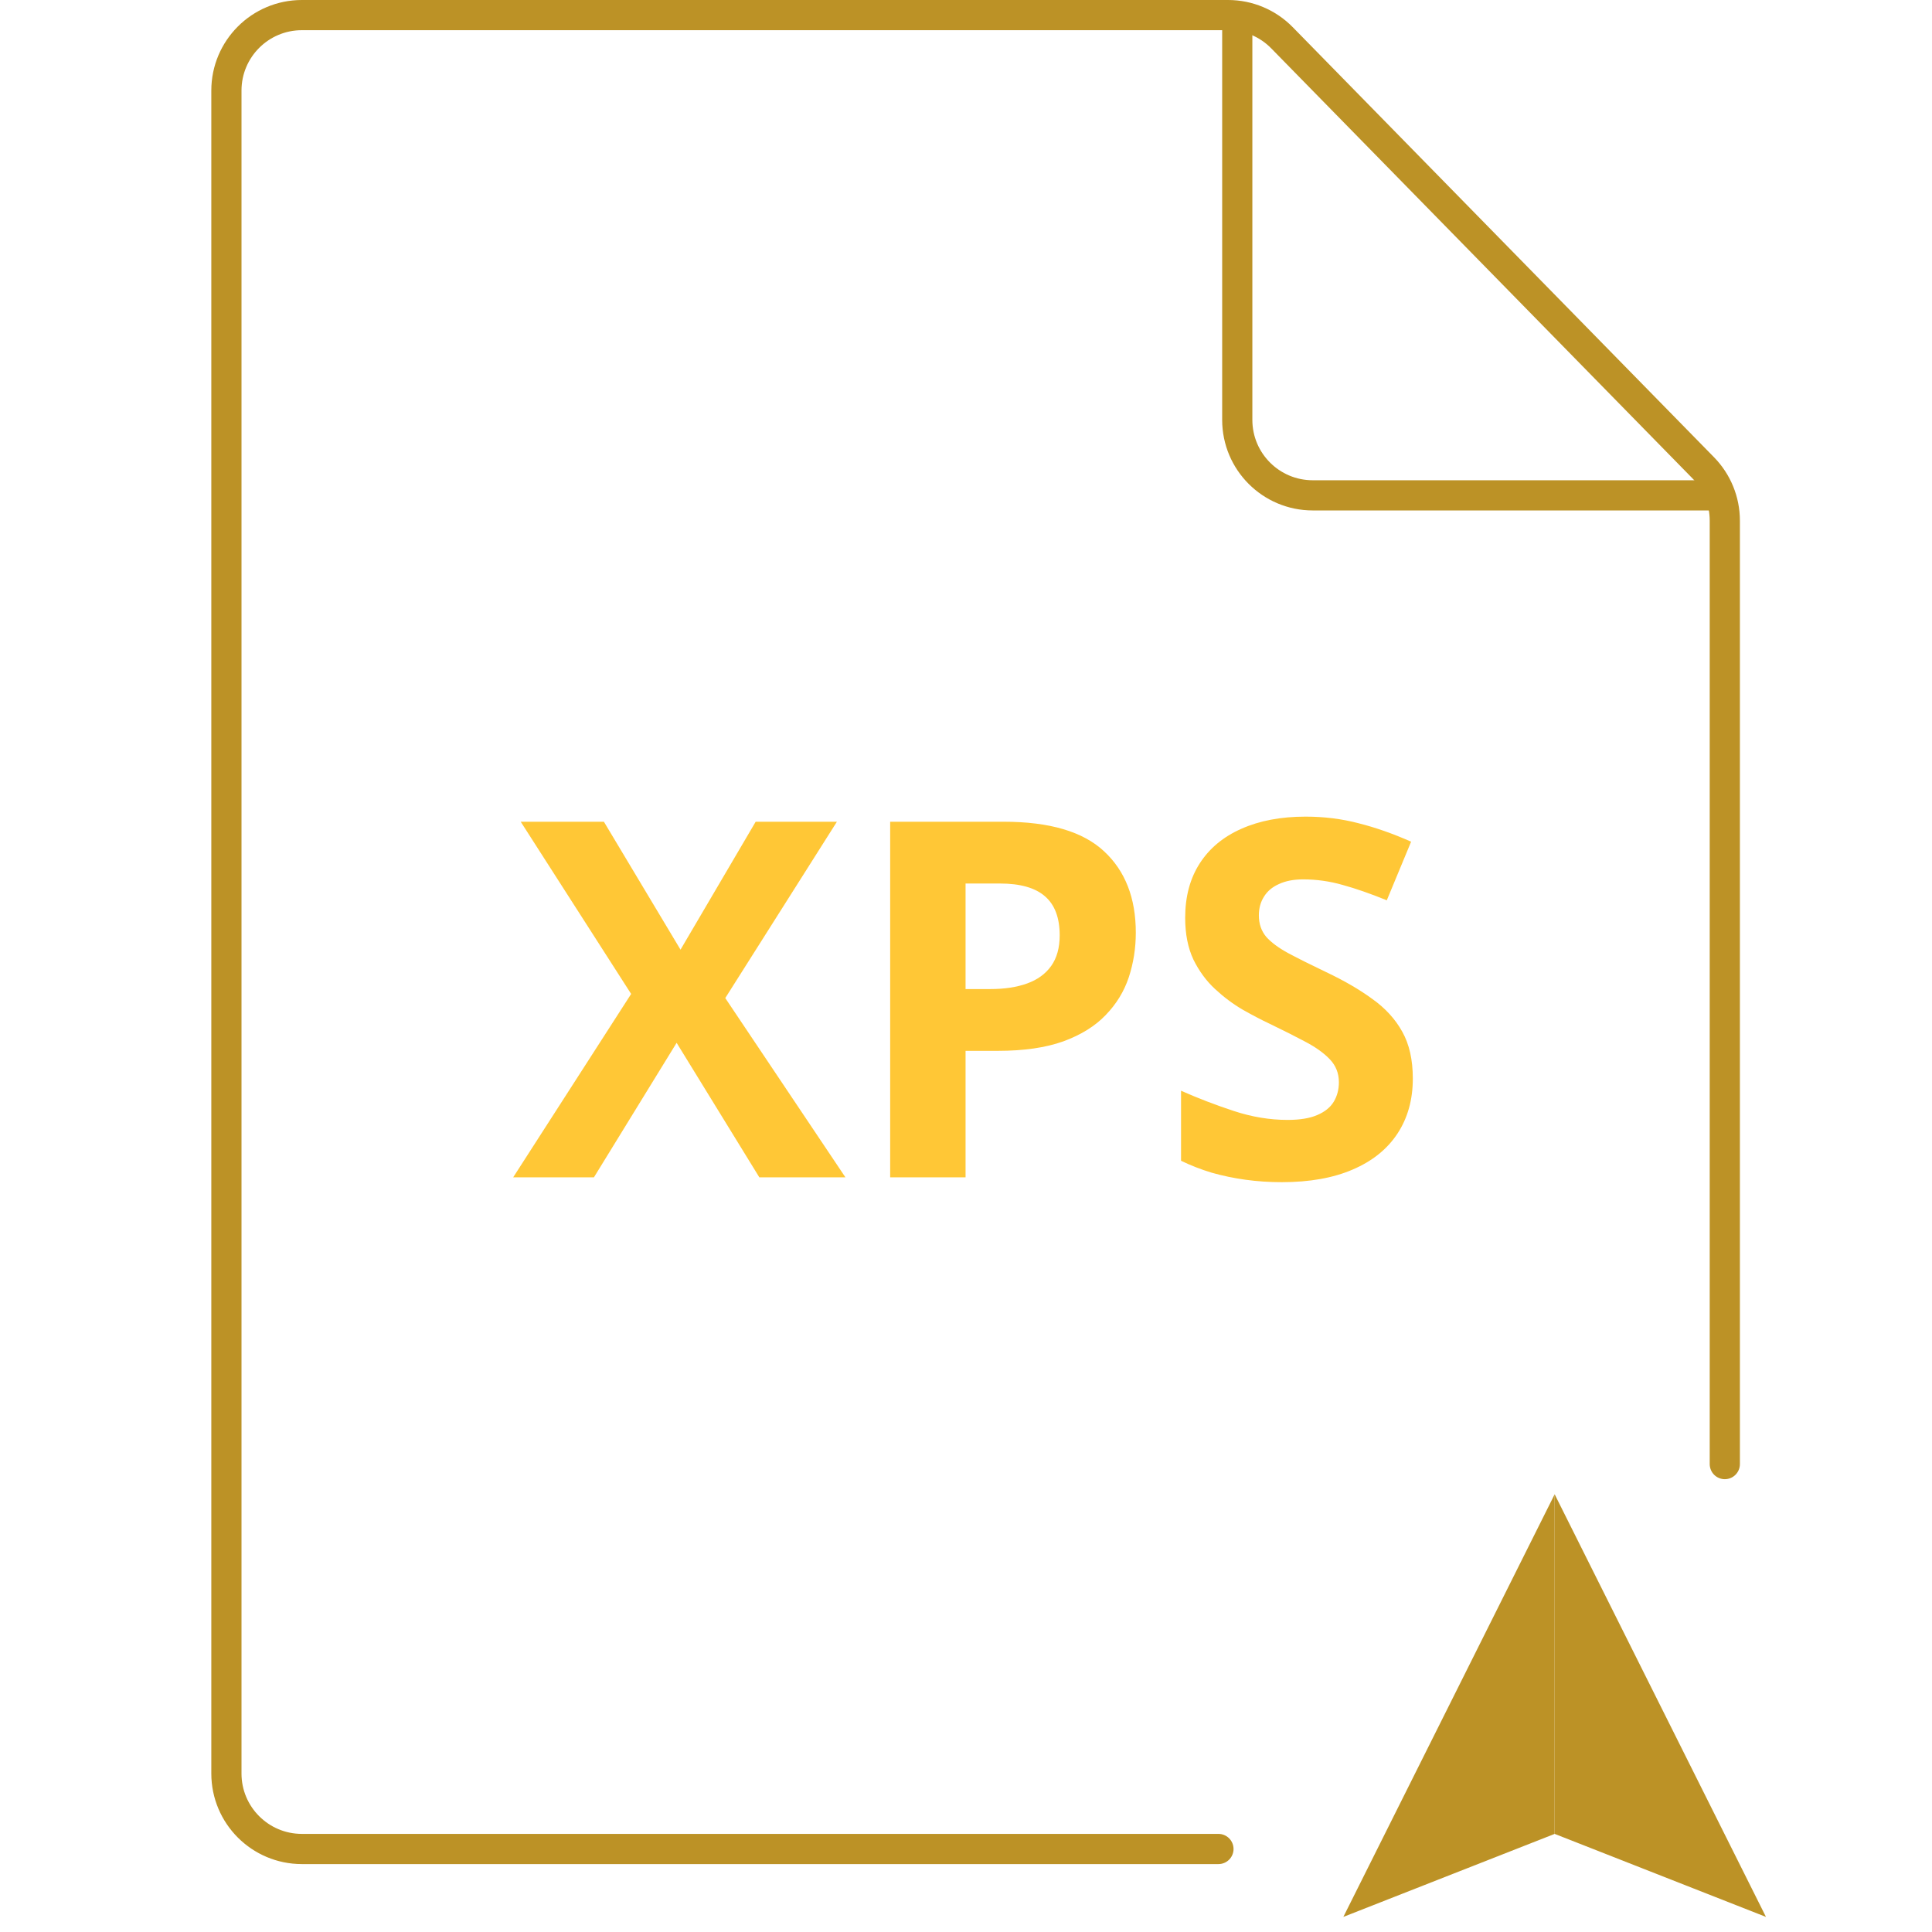 <svg width="128" height="128" viewBox="0 0 128 128" fill="none" xmlns="http://www.w3.org/2000/svg">
<path d="M81.972 1V27.818C81.972 30.58 84.21 32.818 86.972 32.818H113.79" stroke="#BC9226" stroke-width="2"/>
<path d="M56.011 78H50.307L44.828 69.089L39.35 78H34L41.815 65.851L34.499 54.442H40.01L45.086 62.918L50.065 54.442H55.447L48.051 66.124L56.011 78ZM66.501 54.442C69.54 54.442 71.759 55.098 73.155 56.408C74.552 57.708 75.25 59.502 75.25 61.79C75.25 62.821 75.094 63.81 74.783 64.755C74.471 65.689 73.961 66.522 73.252 67.252C72.554 67.983 71.619 68.563 70.448 68.993C69.277 69.412 67.832 69.621 66.114 69.621H63.971V78H58.976V54.442H66.501ZM66.243 58.535H63.971V65.528H65.614C66.549 65.528 67.36 65.405 68.047 65.158C68.735 64.911 69.267 64.524 69.643 63.998C70.019 63.471 70.207 62.794 70.207 61.967C70.207 60.807 69.884 59.948 69.24 59.389C68.595 58.82 67.596 58.535 66.243 58.535ZM93.603 71.458C93.603 72.855 93.265 74.068 92.588 75.1C91.911 76.131 90.923 76.926 89.623 77.484C88.334 78.043 86.766 78.322 84.918 78.322C84.102 78.322 83.301 78.269 82.517 78.161C81.744 78.054 80.997 77.898 80.277 77.694C79.568 77.479 78.892 77.216 78.247 76.904V72.264C79.364 72.758 80.524 73.204 81.728 73.601C82.931 73.999 84.123 74.197 85.305 74.197C86.121 74.197 86.776 74.09 87.27 73.875C87.775 73.66 88.141 73.365 88.366 72.989C88.592 72.613 88.705 72.183 88.705 71.7C88.705 71.109 88.506 70.604 88.108 70.185C87.711 69.766 87.163 69.374 86.465 69.009C85.777 68.644 84.999 68.251 84.128 67.832C83.581 67.575 82.984 67.263 82.34 66.898C81.695 66.522 81.083 66.065 80.503 65.528C79.923 64.991 79.445 64.341 79.069 63.579C78.704 62.805 78.521 61.881 78.521 60.807C78.521 59.4 78.843 58.197 79.488 57.198C80.132 56.199 81.051 55.436 82.243 54.91C83.446 54.373 84.864 54.104 86.497 54.104C87.722 54.104 88.887 54.249 89.994 54.539C91.111 54.818 92.276 55.227 93.49 55.764L91.879 59.647C90.794 59.206 89.822 58.868 88.962 58.632C88.103 58.385 87.228 58.261 86.336 58.261C85.713 58.261 85.181 58.363 84.741 58.567C84.3 58.761 83.967 59.04 83.742 59.405C83.516 59.76 83.403 60.173 83.403 60.646C83.403 61.205 83.564 61.677 83.887 62.064C84.22 62.44 84.714 62.805 85.369 63.16C86.035 63.514 86.862 63.928 87.851 64.4C89.054 64.97 90.08 65.566 90.928 66.189C91.788 66.801 92.448 67.526 92.91 68.364C93.372 69.191 93.603 70.223 93.603 71.458Z" fill="#FFC736"/>
<path d="M80.725 122.5H20C17.239 122.5 15 120.261 15 117.5V6C15 3.239 17.239 1 20 1H81.362C82.707 1 83.994 1.541 84.934 2.501L112.845 30.995C113.76 31.929 114.273 33.185 114.273 34.493V97" stroke="#BC9226" stroke-width="2" stroke-linecap="round"/>
<path d="M103 99L89 127L103 121.5V99Z" fill="#BC9226"/>
<path d="M103 99L117 127L103 121.5V99Z" fill="#BC9226"/>
</svg>
